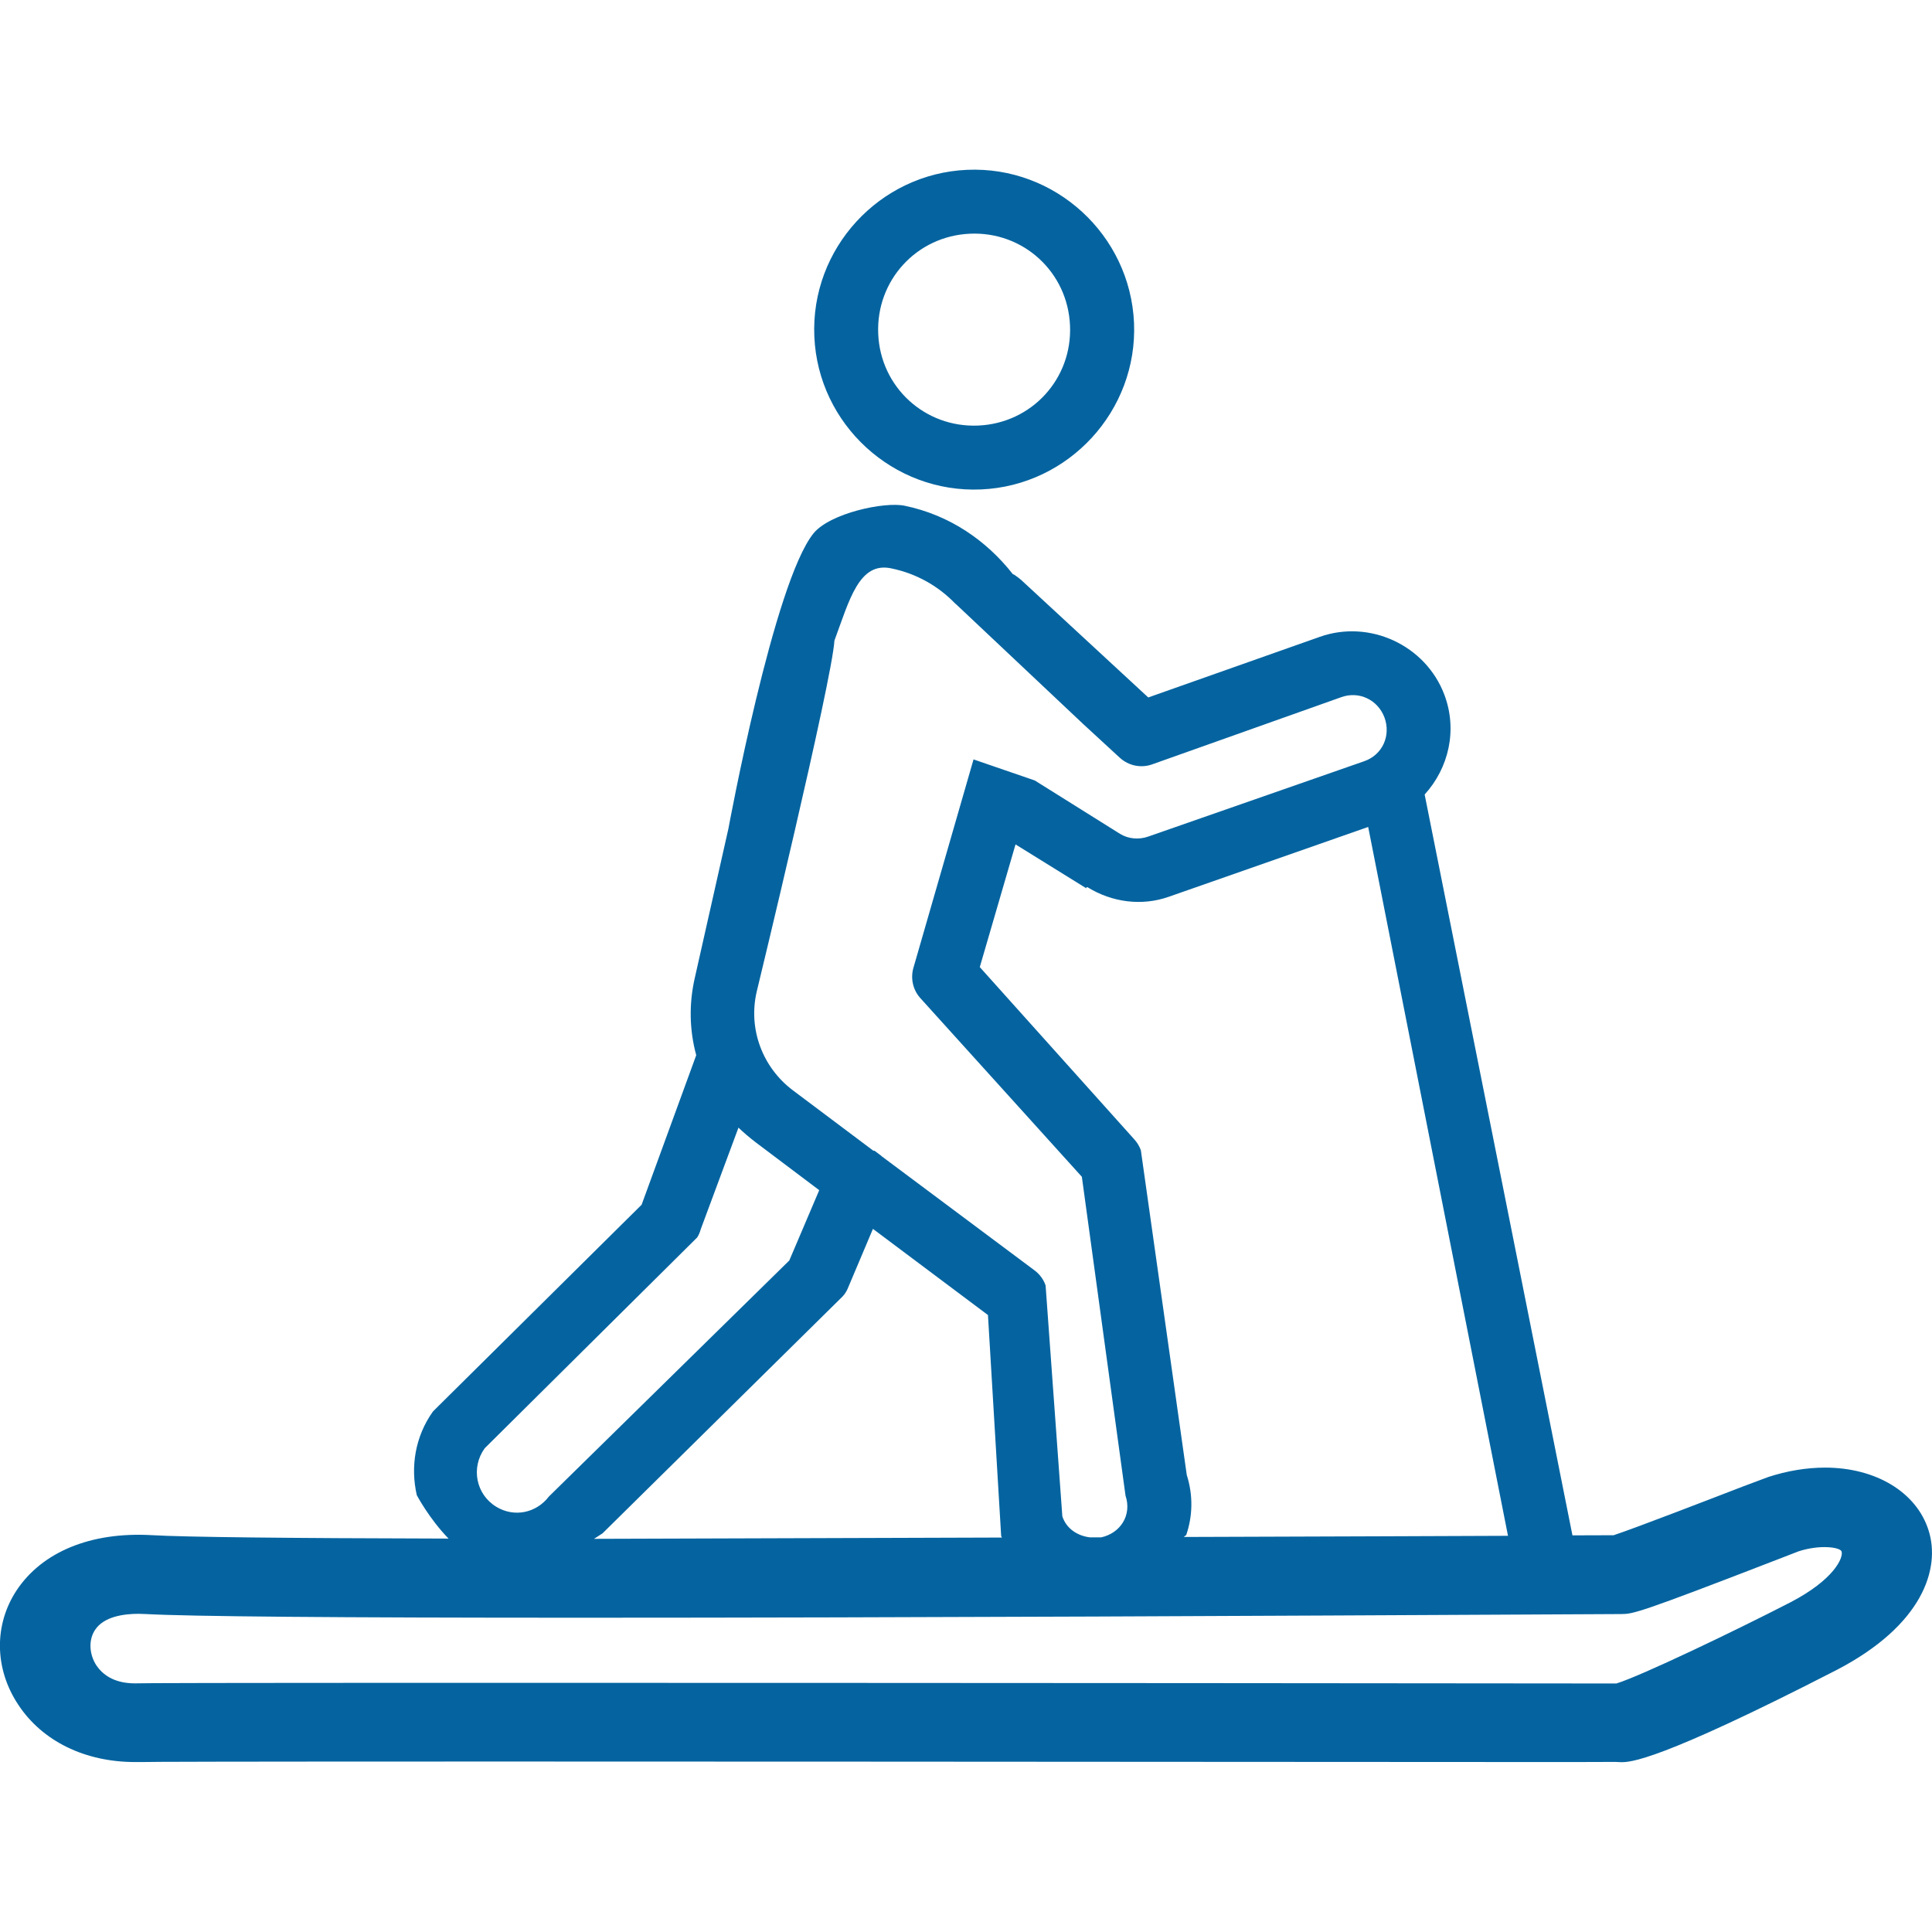 <?xml version="1.0" encoding="utf-8"?>
<!-- Generator: Adobe Illustrator 14.0.0, SVG Export Plug-In . SVG Version: 6.00 Build 43363)  -->
<!DOCTYPE svg PUBLIC "-//W3C//DTD SVG 1.1//EN" "http://www.w3.org/Graphics/SVG/1.1/DTD/svg11.dtd">
<svg version="1.1" id="Layer_1" xmlns="http://www.w3.org/2000/svg" xmlns:xlink="http://www.w3.org/1999/xlink" x="0px" y="0px"
	 width="30px" height="30px" viewBox="0 0 30 30" enable-background="new 0 0 30 30" xml:space="preserve">
<g>
	<path fill="none" d="M18.148,13.925c-0.42,0.147-0.881,0.087-1.262-0.148h-0.018v0.017l-1.1-0.682l-0.555,1.905l2.401,2.677
		c0.045,0.049,0.076,0.105,0.1,0.166l0.713,5.043c0.102,0.316,0.092,0.639-0.008,0.932c0,0-0.014,0.012-0.039,0.031
		c2.293-0.008,4.297-0.014,5.035-0.018l-2.172-11.006L18.148,13.925z"/>
	<path fill="none" d="M15.19,6.608c0.829-0.037,1.462-0.726,1.425-1.554c-0.035-0.829-0.725-1.461-1.553-1.425
		c-0.828,0.036-1.461,0.725-1.425,1.555C13.672,6.012,14.362,6.645,15.19,6.608z"/>
	<path fill="none" d="M13.566,17.869c0.005,0,0.009,0,0.015-0.002l0.081,0.061c0.013,0.008,0.022,0.018,0.033,0.027l2.363,1.764
		c0.084,0.061,0.146,0.145,0.18,0.24l0.26,3.586c0.063,0.191,0.232,0.301,0.426,0.326c0.059,0,0.119,0,0.178,0
		c0.297-0.066,0.479-0.344,0.377-0.648l-0.678-4.951l-2.514-2.781c-0.113-0.131-0.15-0.313-0.097-0.479l0.929-3.221l0.951,0.327
		l1.324,0.829c0.129,0.08,0.295,0.094,0.438,0.042l3.354-1.171c0.283-0.099,0.418-0.398,0.313-0.682
		c-0.104-0.272-0.393-0.41-0.668-0.313l-2.938,1.044c-0.174,0.062-0.365,0.022-0.502-0.102l-0.57-0.525l-1.981-1.867v0.004
		C14.58,9.11,14.241,8.91,13.84,8.827c-0.503-0.11-0.652,0.495-0.884,1.121c-0.037,0.623-1.207,5.452-1.207,5.452
		c-0.134,0.576,0.088,1.173,0.562,1.529L13.566,17.869z"/>
	<path fill="none" d="M7.707,23.396c0.276,0.168,0.621,0.1,0.818-0.16l3.732-3.664l0.465-1.092l-0.996-0.75
		c-0.091-0.07-0.178-0.143-0.258-0.221l-0.586,1.578c-0.013,0.047-0.029,0.088-0.055,0.127l-3.299,3.273
		C7.309,22.789,7.39,23.205,7.707,23.396z"/>
	<path fill="none" d="M27.928,24.088l-0.297,0.115c-2.209,0.855-2.273,0.857-2.457,0.859l-1.611,0.008
		c-3.154,0.016-9.542,0.049-14.532,0.049c-3.863,0-6.077-0.02-6.762-0.057l-0.115-0.004c-0.234,0-0.542,0.043-0.678,0.25
		c-0.103,0.154-0.093,0.377,0.022,0.553c0.086,0.127,0.258,0.279,0.603,0.277c0.159-0.004,0.877-0.008,5.784-0.008
		c6.509,0,16.352,0.008,17.215,0.01c0.379-0.117,1.826-0.809,2.705-1.262c0.668-0.348,0.822-0.688,0.791-0.789
		C28.572,24.023,28.262,23.979,27.928,24.088z"/>
	<path fill="none" d="M13.555,19.082l-0.394,0.932c-0.018,0.041-0.044,0.08-0.073,0.113l-3.731,3.682c0,0-0.052,0.035-0.133,0.086
		c0.892-0.002,3.539-0.01,6.334-0.02c-0.004-0.008-0.01-0.016-0.013-0.025l-0.205-3.43L13.555,19.082z"/>
	<path fill="#0564A0" d="M15.234,7.6c1.364-0.059,2.434-1.224,2.375-2.589c-0.061-1.365-1.225-2.434-2.591-2.374
		c-1.364,0.059-2.434,1.224-2.373,2.59C12.704,6.591,13.87,7.66,15.234,7.6z M15.062,3.629c0.828-0.037,1.518,0.596,1.553,1.425
		c0.037,0.829-0.596,1.518-1.425,1.554c-0.828,0.036-1.519-0.597-1.553-1.424C13.601,4.354,14.234,3.665,15.062,3.629z"/>
	<path fill="#0564A0" d="M29.947,23.764c-0.186-0.592-0.818-0.975-1.607-0.975c-0.291,0-0.592,0.051-0.883,0.146
		c-0.012,0.004-0.166,0.061-0.395,0.148c-0.426,0.164-1.662,0.643-2.006,0.756l-0.639,0.002l-2.295-11.504
		c0.373-0.409,0.514-1.001,0.305-1.552c-0.291-0.767-1.16-1.17-1.934-0.896L17.83,10.83l-1.975-1.826
		c-0.025-0.022-0.053-0.043-0.08-0.061c-0.004-0.005-0.014-0.007-0.017-0.014c-0.01-0.005-0.022-0.011-0.031-0.014
		c-0.409-0.521-0.98-0.917-1.68-1.062c-0.313-0.066-1.157,0.115-1.414,0.428c-0.619,0.763-1.322,4.585-1.322,4.585l-0.52,2.309
		c-0.095,0.408-0.086,0.822,0.02,1.21l-0.848,2.322l-3.239,3.209c-0.28,0.391-0.352,0.865-0.252,1.301c0,0,0.192,0.365,0.493,0.674
		c-2.531-0.006-4.09-0.023-4.607-0.053c-0.958-0.055-1.707,0.266-2.099,0.855c-0.355,0.537-0.346,1.219,0.024,1.777
		c0.374,0.568,1.037,0.891,1.816,0.891h0.101c0.116-0.004,1.196-0.008,5.684-0.008c6.789,0,17.209,0.012,17.202,0.006l0.086,0.004
		c0.137,0,0.561,0,3.348-1.432C29.857,25.236,30.135,24.355,29.947,23.764z M23.416,23.848c-0.738,0.004-2.742,0.01-5.035,0.018
		c0.025-0.02,0.039-0.031,0.039-0.031c0.1-0.293,0.109-0.615,0.008-0.932l-0.713-5.043c-0.023-0.061-0.055-0.117-0.1-0.166
		l-2.401-2.677l0.555-1.905l1.1,0.682v-0.017h0.018c0.381,0.235,0.842,0.296,1.262,0.148l3.096-1.084L23.416,23.848z M11.75,15.399
		c0,0,1.17-4.829,1.207-5.452c0.232-0.626,0.381-1.23,0.884-1.121c0.401,0.083,0.74,0.283,0.997,0.552V9.375l1.981,1.867l0.57,0.525
		c0.137,0.124,0.328,0.164,0.502,0.102l2.938-1.044c0.275-0.098,0.564,0.041,0.668,0.313c0.105,0.284-0.029,0.583-0.313,0.682
		L17.83,12.99c-0.143,0.051-0.309,0.038-0.438-0.042l-1.324-0.829l-0.951-0.327l-0.929,3.221c-0.053,0.166-0.017,0.348,0.097,0.479
		l2.514,2.781l0.678,4.951c0.102,0.305-0.08,0.582-0.377,0.648c-0.059,0-0.119,0-0.178,0c-0.193-0.025-0.363-0.135-0.426-0.326
		l-0.26-3.586c-0.033-0.096-0.096-0.18-0.18-0.24l-2.363-1.764c-0.011-0.01-0.02-0.02-0.033-0.027l-0.081-0.061
		c-0.006,0.002-0.009,0.002-0.015,0.002l-1.254-0.941C11.837,16.572,11.616,15.975,11.75,15.399z M15.558,23.875
		c-2.796,0.01-5.442,0.018-6.334,0.02c0.081-0.051,0.133-0.086,0.133-0.086l3.731-3.682c0.029-0.033,0.055-0.072,0.073-0.113
		l0.394-0.932l1.786,1.338l0.205,3.43C15.548,23.859,15.554,23.867,15.558,23.875z M7.527,22.488l3.299-3.273
		c0.025-0.039,0.042-0.08,0.055-0.127l0.586-1.578c0.081,0.078,0.167,0.15,0.258,0.221l0.996,0.75l-0.465,1.092l-3.732,3.664
		c-0.198,0.26-0.542,0.328-0.818,0.16C7.39,23.205,7.309,22.789,7.527,22.488z M27.805,24.879c-0.879,0.453-2.326,1.145-2.705,1.262
		c-0.863-0.002-10.706-0.01-17.215-0.01c-4.907,0-5.625,0.004-5.784,0.008c-0.344,0.002-0.516-0.15-0.603-0.277
		c-0.115-0.176-0.125-0.398-0.022-0.553c0.136-0.207,0.443-0.25,0.678-0.25l0.115,0.004c0.685,0.037,2.898,0.057,6.762,0.057
		c4.99,0,11.378-0.033,14.532-0.049l1.611-0.008c0.184-0.002,0.248-0.004,2.457-0.859l0.297-0.115
		c0.334-0.109,0.645-0.064,0.668,0.002C28.627,24.191,28.473,24.531,27.805,24.879z"/>
</g>
</svg>
